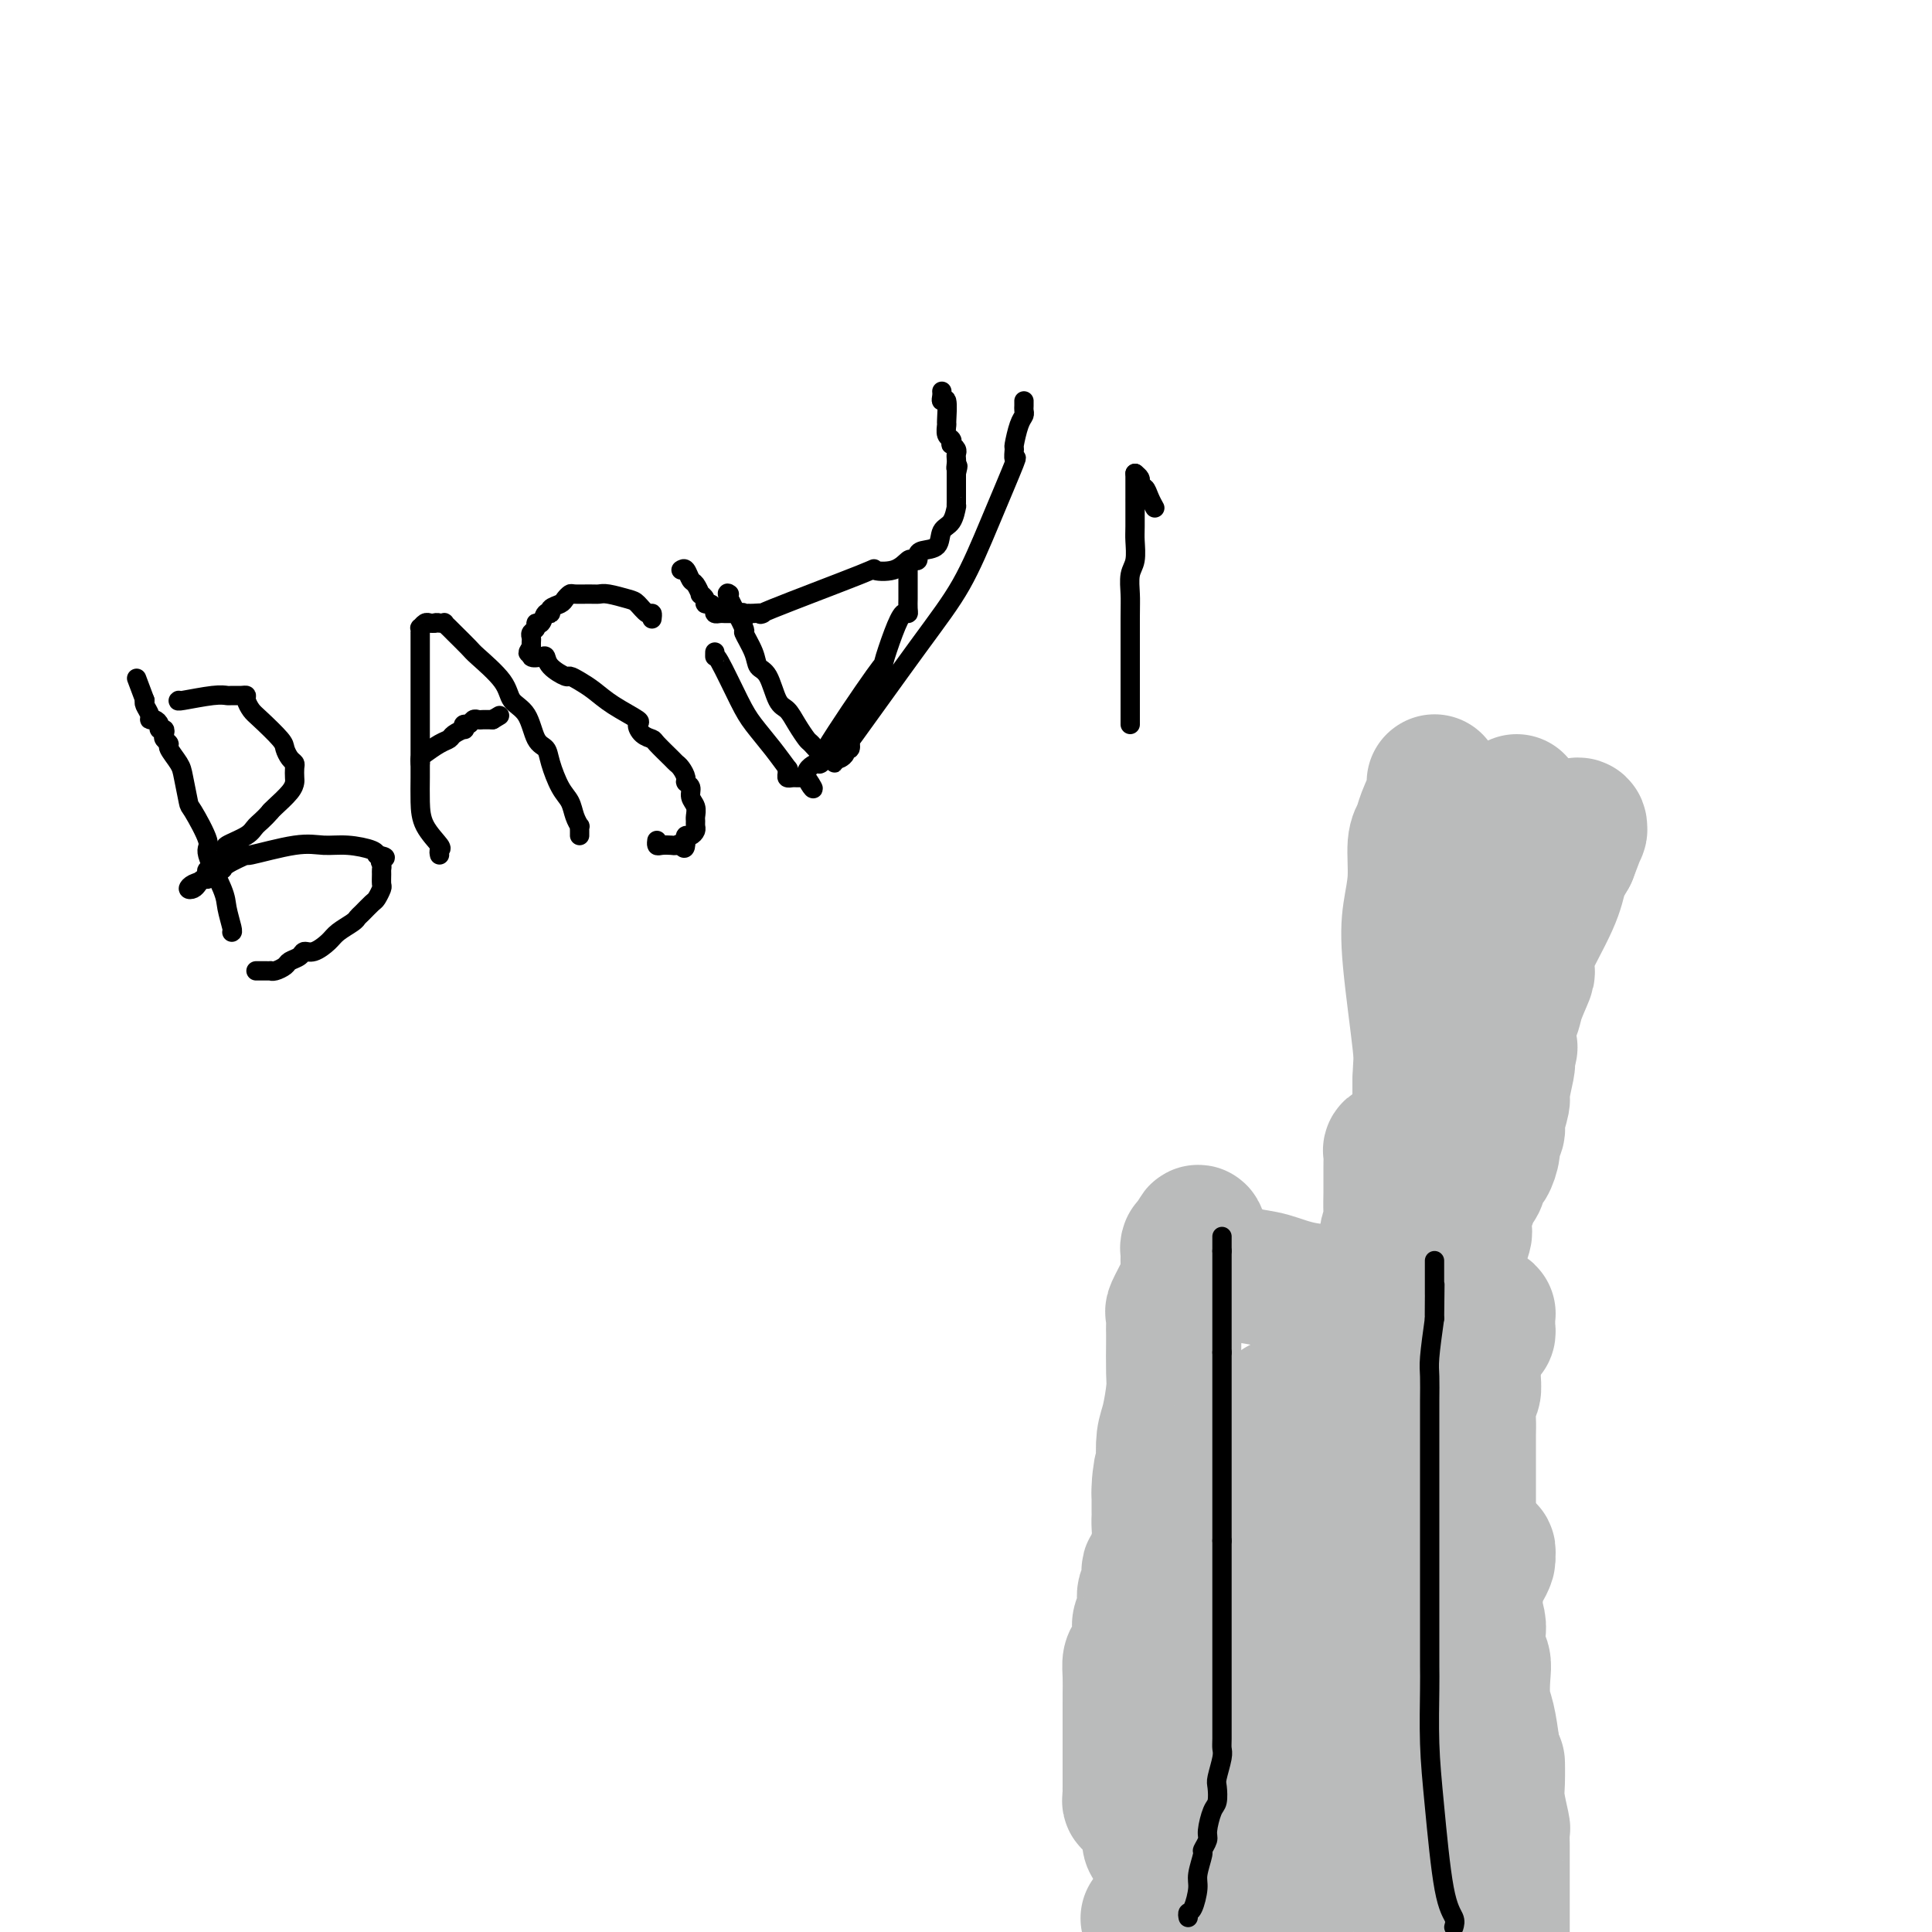 <svg viewBox='0 0 400 400' version='1.1' xmlns='http://www.w3.org/2000/svg' xmlns:xlink='http://www.w3.org/1999/xlink'><g fill='none' stroke='#BABBBB' stroke-width='28' stroke-linecap='round' stroke-linejoin='round'><path d='M241,382c-0.726,0.047 -1.453,0.094 -2,0c-0.547,-0.094 -0.916,-0.331 -1,-1c-0.084,-0.669 0.117,-1.772 0,-3c-0.117,-1.228 -0.552,-2.582 -1,-3c-0.448,-0.418 -0.908,0.099 -1,0c-0.092,-0.099 0.186,-0.814 0,-1c-0.186,-0.186 -0.834,0.157 -1,0c-0.166,-0.157 0.152,-0.816 0,-1c-0.152,-0.184 -0.773,0.105 -1,0c-0.227,-0.105 -0.061,-0.606 0,-1c0.061,-0.394 0.016,-0.683 0,-1c-0.016,-0.317 -0.004,-0.662 0,-1c0.004,-0.338 0.001,-0.667 0,-1c-0.001,-0.333 -0.000,-0.668 0,-1c0.000,-0.332 0.000,-0.662 0,-1c-0.000,-0.338 -0.000,-0.686 0,-1c0.000,-0.314 0.000,-0.595 0,-1c-0.000,-0.405 -0.000,-0.935 0,-1c0.000,-0.065 0.000,0.333 0,0c-0.000,-0.333 -0.000,-1.397 0,-2c0.000,-0.603 0.000,-0.744 0,-1c-0.000,-0.256 -0.000,-0.628 0,-1'/><path d='M234,360c0.000,-1.499 0.000,-0.247 0,0c-0.000,0.247 -0.000,-0.511 0,-1c0.000,-0.489 0.000,-0.708 0,-1c-0.000,-0.292 -0.000,-0.655 0,-1c0.000,-0.345 0.000,-0.670 0,-1c-0.000,-0.330 -0.000,-0.663 0,-1c0.000,-0.337 0.000,-0.677 0,-1c-0.000,-0.323 -0.001,-0.629 0,-1c0.001,-0.371 0.003,-0.807 0,-1c-0.003,-0.193 -0.011,-0.142 0,-1c0.011,-0.858 0.040,-2.624 0,-4c-0.040,-1.376 -0.150,-2.363 0,-3c0.150,-0.637 0.561,-0.923 1,-2c0.439,-1.077 0.906,-2.943 1,-4c0.094,-1.057 -0.185,-1.305 0,-2c0.185,-0.695 0.835,-1.839 1,-3c0.165,-1.161 -0.153,-2.340 0,-3c0.153,-0.660 0.777,-0.802 1,-1c0.223,-0.198 0.045,-0.451 0,-1c-0.045,-0.549 0.044,-1.395 0,-2c-0.044,-0.605 -0.222,-0.970 0,-1c0.222,-0.030 0.844,0.276 1,0c0.156,-0.276 -0.154,-1.134 0,-2c0.154,-0.866 0.773,-1.738 1,-3c0.227,-1.262 0.061,-2.912 0,-4c-0.061,-1.088 -0.016,-1.614 0,-2c0.016,-0.386 0.004,-0.631 0,-1c-0.004,-0.369 -0.001,-0.862 0,-1c0.001,-0.138 0.000,0.078 0,0c-0.000,-0.078 -0.000,-0.451 0,-1c0.000,-0.549 0.000,-1.275 0,-2'/><path d='M240,309c0.868,-8.102 0.039,-2.856 0,-1c-0.039,1.856 0.711,0.323 1,-1c0.289,-1.323 0.116,-2.437 0,-4c-0.116,-1.563 -0.175,-3.574 0,-5c0.175,-1.426 0.583,-2.265 1,-4c0.417,-1.735 0.844,-4.365 1,-6c0.156,-1.635 0.042,-2.274 0,-4c-0.042,-1.726 -0.013,-4.540 0,-6c0.013,-1.460 0.010,-1.567 0,-2c-0.010,-0.433 -0.027,-1.194 0,-2c0.027,-0.806 0.098,-1.658 0,-2c-0.098,-0.342 -0.366,-0.175 0,-1c0.366,-0.825 1.366,-2.642 2,-4c0.634,-1.358 0.902,-2.258 1,-3c0.098,-0.742 0.027,-1.328 0,-2c-0.027,-0.672 -0.008,-1.430 0,-2c0.008,-0.570 0.006,-0.951 0,-1c-0.006,-0.049 -0.015,0.236 0,0c0.015,-0.236 0.056,-0.991 0,-1c-0.056,-0.009 -0.207,0.728 0,1c0.207,0.272 0.774,0.078 1,0c0.226,-0.078 0.113,-0.039 0,0'/><path d='M247,259c1.394,-7.694 1.379,-1.930 2,1c0.621,2.930 1.879,3.026 3,3c1.121,-0.026 2.105,-0.176 3,0c0.895,0.176 1.701,0.676 3,1c1.299,0.324 3.089,0.472 5,1c1.911,0.528 3.941,1.438 7,2c3.059,0.562 7.146,0.778 10,1c2.854,0.222 4.474,0.452 7,1c2.526,0.548 5.957,1.415 8,2c2.043,0.585 2.699,0.889 3,1c0.301,0.111 0.248,0.030 1,0c0.752,-0.030 2.310,-0.008 3,0c0.690,0.008 0.513,0.002 1,0c0.487,-0.002 1.637,-0.000 2,0c0.363,0.000 -0.060,-0.001 0,0c0.060,0.001 0.605,0.003 1,0c0.395,-0.003 0.642,-0.012 1,0c0.358,0.012 0.828,0.044 1,0c0.172,-0.044 0.047,-0.166 0,0c-0.047,0.166 -0.015,0.619 0,1c0.015,0.381 0.014,0.690 0,1c-0.014,0.310 -0.042,0.622 0,1c0.042,0.378 0.155,0.822 0,1c-0.155,0.178 -0.577,0.089 -1,0'/><path d='M307,276c-0.090,0.791 0.186,0.769 0,1c-0.186,0.231 -0.835,0.715 -1,1c-0.165,0.285 0.153,0.370 0,1c-0.153,0.630 -0.777,1.805 -1,2c-0.223,0.195 -0.046,-0.590 0,0c0.046,0.590 -0.040,2.555 0,4c0.040,1.445 0.207,2.372 0,3c-0.207,0.628 -0.788,0.959 -1,2c-0.212,1.041 -0.057,2.792 0,4c0.057,1.208 0.015,1.873 0,3c-0.015,1.127 -0.004,2.715 0,4c0.004,1.285 0.001,2.266 0,3c-0.001,0.734 -0.000,1.222 0,2c0.000,0.778 0.000,1.845 0,3c-0.000,1.155 -0.001,2.398 0,3c0.001,0.602 0.004,0.561 0,1c-0.004,0.439 -0.015,1.356 0,2c0.015,0.644 0.056,1.014 0,2c-0.056,0.986 -0.207,2.589 0,4c0.207,1.411 0.773,2.629 1,4c0.227,1.371 0.114,2.895 0,4c-0.114,1.105 -0.228,1.791 0,3c0.228,1.209 0.797,2.943 1,4c0.203,1.057 0.041,1.439 0,2c-0.041,0.561 0.041,1.301 0,2c-0.041,0.699 -0.204,1.357 0,2c0.204,0.643 0.776,1.272 1,2c0.224,0.728 0.101,1.556 0,3c-0.101,1.444 -0.181,3.504 0,5c0.181,1.496 0.623,2.427 1,4c0.377,1.573 0.688,3.786 1,6'/><path d='M309,362c0.996,6.823 0.985,3.381 1,3c0.015,-0.381 0.057,2.299 0,4c-0.057,1.701 -0.211,2.424 0,4c0.211,1.576 0.789,4.003 1,5c0.211,0.997 0.057,0.562 0,1c-0.057,0.438 -0.015,1.750 0,3c0.015,1.250 0.004,2.438 0,4c-0.004,1.562 -0.001,3.497 0,5c0.001,1.503 0.000,2.572 0,4c-0.000,1.428 -0.000,3.214 0,5'/><path d='M301,399c-0.095,0.046 -0.189,0.092 0,0c0.189,-0.092 0.663,-0.322 0,-1c-0.663,-0.678 -2.462,-1.806 -4,-3c-1.538,-1.194 -2.814,-2.456 -5,-4c-2.186,-1.544 -5.281,-3.369 -7,-5c-1.719,-1.631 -2.062,-3.067 -3,-4c-0.938,-0.933 -2.471,-1.364 -4,-2c-1.529,-0.636 -3.054,-1.477 -4,-2c-0.946,-0.523 -1.314,-0.729 -2,-1c-0.686,-0.271 -1.689,-0.608 -2,-1c-0.311,-0.392 0.070,-0.838 0,-1c-0.070,-0.162 -0.592,-0.039 -1,0c-0.408,0.039 -0.701,-0.004 -1,0c-0.299,0.004 -0.602,0.056 -1,0c-0.398,-0.056 -0.890,-0.222 -1,0c-0.110,0.222 0.164,0.830 0,1c-0.164,0.170 -0.765,-0.100 -1,0c-0.235,0.100 -0.103,0.568 0,1c0.103,0.432 0.179,0.827 0,1c-0.179,0.173 -0.612,0.123 -1,0c-0.388,-0.123 -0.730,-0.320 -1,0c-0.270,0.320 -0.468,1.158 -1,2c-0.532,0.842 -1.399,1.690 -2,2c-0.601,0.310 -0.935,0.083 -1,0c-0.065,-0.083 0.140,-0.022 0,0c-0.140,0.022 -0.625,0.006 -1,0c-0.375,-0.006 -0.639,-0.002 -1,0c-0.361,0.002 -0.817,0.000 -1,0c-0.183,-0.000 -0.091,-0.000 0,0'/><path d='M256,382c-2.344,0.916 -1.206,0.207 -2,0c-0.794,-0.207 -3.522,0.088 -5,0c-1.478,-0.088 -1.706,-0.561 -2,-1c-0.294,-0.439 -0.653,-0.846 -1,-1c-0.347,-0.154 -0.681,-0.055 -1,0c-0.319,0.055 -0.624,0.065 -1,0c-0.376,-0.065 -0.822,-0.205 -1,0c-0.178,0.205 -0.088,0.757 0,1c0.088,0.243 0.174,0.179 1,0c0.826,-0.179 2.393,-0.472 3,-1c0.607,-0.528 0.254,-1.292 1,-2c0.746,-0.708 2.589,-1.360 4,-3c1.411,-1.640 2.388,-4.266 3,-6c0.612,-1.734 0.857,-2.574 1,-4c0.143,-1.426 0.183,-3.437 0,-5c-0.183,-1.563 -0.589,-2.678 0,-7c0.589,-4.322 2.172,-11.852 3,-17c0.828,-5.148 0.901,-7.913 1,-10c0.099,-2.087 0.223,-3.494 1,-6c0.777,-2.506 2.208,-6.110 3,-8c0.792,-1.890 0.944,-2.064 1,-3c0.056,-0.936 0.015,-2.632 0,-4c-0.015,-1.368 -0.004,-2.408 0,-3c0.004,-0.592 0.001,-0.736 0,-1c-0.001,-0.264 -0.000,-0.647 0,-1c0.000,-0.353 0.000,-0.677 0,-1'/><path d='M265,299c1.547,-11.113 0.415,-3.894 0,-1c-0.415,2.894 -0.111,1.464 0,0c0.111,-1.464 0.030,-2.964 0,-4c-0.030,-1.036 -0.008,-1.610 0,-2c0.008,-0.390 0.002,-0.596 0,-1c-0.002,-0.404 -0.001,-1.006 0,-1c0.001,0.006 -0.000,0.621 0,1c0.000,0.379 0.001,0.522 0,1c-0.001,0.478 -0.003,1.292 0,2c0.003,0.708 0.012,1.311 0,2c-0.012,0.689 -0.043,1.465 1,5c1.043,3.535 3.162,9.830 4,15c0.838,5.170 0.396,9.213 1,13c0.604,3.787 2.253,7.316 3,14c0.747,6.684 0.593,16.523 1,22c0.407,5.477 1.375,6.590 2,8c0.625,1.410 0.907,3.115 1,4c0.093,0.885 -0.002,0.950 0,1c0.002,0.050 0.103,0.085 0,0c-0.103,-0.085 -0.409,-0.291 0,-2c0.409,-1.709 1.533,-4.922 2,-9c0.467,-4.078 0.276,-9.022 1,-20c0.724,-10.978 2.362,-27.989 4,-45'/><path d='M285,302c1.988,-19.991 3.457,-32.467 4,-41c0.543,-8.533 0.160,-13.122 0,-16c-0.160,-2.878 -0.095,-4.046 0,-5c0.095,-0.954 0.222,-1.694 0,-2c-0.222,-0.306 -0.791,-0.177 -1,0c-0.209,0.177 -0.056,0.402 0,1c0.056,0.598 0.015,1.570 0,2c-0.015,0.430 -0.003,0.319 0,1c0.003,0.681 -0.003,2.156 0,3c0.003,0.844 0.015,1.059 0,2c-0.015,0.941 -0.057,2.607 0,4c0.057,1.393 0.211,2.512 0,3c-0.211,0.488 -0.789,0.346 -1,3c-0.211,2.654 -0.057,8.104 0,11c0.057,2.896 0.016,3.238 0,6c-0.016,2.762 -0.008,7.945 0,11c0.008,3.055 0.016,3.984 0,5c-0.016,1.016 -0.057,2.119 0,3c0.057,0.881 0.213,1.539 0,2c-0.213,0.461 -0.793,0.724 -1,1c-0.207,0.276 -0.040,0.567 0,1c0.040,0.433 -0.045,1.010 0,1c0.045,-0.010 0.222,-0.608 0,0c-0.222,0.608 -0.843,2.421 -1,4c-0.157,1.579 0.150,2.925 0,4c-0.150,1.075 -0.757,1.879 -1,3c-0.243,1.121 -0.121,2.561 0,4'/><path d='M284,313c-0.790,11.776 -0.264,4.715 0,3c0.264,-1.715 0.267,1.915 0,4c-0.267,2.085 -0.804,2.624 -1,5c-0.196,2.376 -0.053,6.590 0,9c0.053,2.410 0.014,3.016 0,4c-0.014,0.984 -0.005,2.347 0,4c0.005,1.653 0.005,3.598 0,5c-0.005,1.402 -0.015,2.263 0,3c0.015,0.737 0.056,1.352 0,3c-0.056,1.648 -0.211,4.329 0,6c0.211,1.671 0.786,2.331 1,4c0.214,1.669 0.068,4.346 0,6c-0.068,1.654 -0.058,2.286 0,3c0.058,0.714 0.162,1.509 0,3c-0.162,1.491 -0.592,3.677 -1,5c-0.408,1.323 -0.796,1.784 -1,2c-0.204,0.216 -0.226,0.188 -1,1c-0.774,0.812 -2.300,2.464 -3,3c-0.700,0.536 -0.574,-0.045 -1,0c-0.426,0.045 -1.403,0.716 -2,1c-0.597,0.284 -0.815,0.183 -1,0c-0.185,-0.183 -0.338,-0.446 -1,0c-0.662,0.446 -1.835,1.600 -2,2c-0.165,0.400 0.677,0.045 -1,1c-1.677,0.955 -5.875,3.219 -8,5c-2.125,1.781 -2.179,3.080 -3,4c-0.821,0.920 -2.411,1.460 -4,2'/><path d='M239,396c-1.117,1.004 -2.234,2.008 0,0c2.234,-2.008 7.818,-7.027 11,-10c3.182,-2.973 3.962,-3.898 6,-6c2.038,-2.102 5.335,-5.381 8,-8c2.665,-2.619 4.697,-4.579 6,-6c1.303,-1.421 1.877,-2.305 5,-5c3.123,-2.695 8.795,-7.203 12,-10c3.205,-2.797 3.944,-3.884 6,-6c2.056,-2.116 5.429,-5.263 7,-7c1.571,-1.737 1.339,-2.066 2,-3c0.661,-0.934 2.215,-2.474 3,-4c0.785,-1.526 0.800,-3.040 1,-4c0.200,-0.960 0.586,-1.366 1,-2c0.414,-0.634 0.857,-1.494 1,-2c0.143,-0.506 -0.013,-0.656 0,-1c0.013,-0.344 0.197,-0.881 0,-1c-0.197,-0.119 -0.774,0.179 -1,0c-0.226,-0.179 -0.099,-0.836 0,-1c0.099,-0.164 0.171,0.163 0,0c-0.171,-0.163 -0.586,-0.818 -1,-1c-0.414,-0.182 -0.828,0.107 -1,0c-0.172,-0.107 -0.102,-0.610 0,-1c0.102,-0.390 0.237,-0.666 0,-1c-0.237,-0.334 -0.847,-0.727 -1,-1c-0.153,-0.273 0.151,-0.428 0,-1c-0.151,-0.572 -0.757,-1.563 -1,-4c-0.243,-2.437 -0.121,-6.322 0,-9c0.121,-2.678 0.242,-4.148 0,-6c-0.242,-1.852 -0.848,-4.084 -1,-6c-0.152,-1.916 0.152,-3.516 0,-5c-0.152,-1.484 -0.758,-2.853 -1,-4c-0.242,-1.147 -0.121,-2.074 0,-3'/><path d='M301,278c-0.307,-5.382 -0.075,-2.335 0,-2c0.075,0.335 -0.008,-2.040 0,-4c0.008,-1.960 0.107,-3.505 0,-5c-0.107,-1.495 -0.421,-2.939 0,-5c0.421,-2.061 1.577,-4.737 2,-6c0.423,-1.263 0.113,-1.112 0,-1c-0.113,0.112 -0.030,0.185 0,0c0.030,-0.185 0.007,-0.627 0,-1c-0.007,-0.373 0.001,-0.675 0,-1c-0.001,-0.325 -0.011,-0.673 0,-1c0.011,-0.327 0.044,-0.635 0,-1c-0.044,-0.365 -0.167,-0.788 0,-1c0.167,-0.212 0.622,-0.212 1,-1c0.378,-0.788 0.680,-2.365 1,-3c0.320,-0.635 0.659,-0.330 1,-1c0.341,-0.670 0.684,-2.316 1,-3c0.316,-0.684 0.605,-0.408 1,-1c0.395,-0.592 0.894,-2.054 1,-3c0.106,-0.946 -0.183,-1.377 0,-2c0.183,-0.623 0.837,-1.439 1,-2c0.163,-0.561 -0.167,-0.868 0,-2c0.167,-1.132 0.829,-3.091 1,-4c0.171,-0.909 -0.150,-0.769 0,-2c0.150,-1.231 0.771,-3.831 1,-5c0.229,-1.169 0.065,-0.905 0,-1c-0.065,-0.095 -0.033,-0.547 0,-1'/><path d='M312,219c1.360,-4.748 0.259,-1.119 0,0c-0.259,1.119 0.323,-0.274 0,-1c-0.323,-0.726 -1.551,-0.786 -2,-1c-0.449,-0.214 -0.120,-0.581 0,-1c0.120,-0.419 0.032,-0.891 0,-1c-0.032,-0.109 -0.009,0.145 0,0c0.009,-0.145 0.002,-0.691 0,-1c-0.002,-0.309 -0.001,-0.383 0,-1c0.001,-0.617 0.000,-1.776 0,-2c-0.000,-0.224 0.000,0.487 0,0c-0.000,-0.487 -0.000,-2.172 0,-3c0.000,-0.828 0.001,-0.800 0,-1c-0.001,-0.200 -0.004,-0.627 0,-1c0.004,-0.373 0.016,-0.692 0,-1c-0.016,-0.308 -0.060,-0.605 0,-1c0.060,-0.395 0.222,-0.890 0,-1c-0.222,-0.110 -0.830,0.163 -1,0c-0.170,-0.163 0.096,-0.761 0,-1c-0.096,-0.239 -0.554,-0.117 -1,0c-0.446,0.117 -0.879,0.229 -1,0c-0.121,-0.229 0.070,-0.799 0,-1c-0.070,-0.201 -0.400,-0.033 -1,0c-0.600,0.033 -1.469,-0.068 -2,0c-0.531,0.068 -0.723,0.305 -1,1c-0.277,0.695 -0.638,1.847 -1,3'/><path d='M302,205c-1.083,1.054 -0.290,2.188 0,3c0.290,0.812 0.078,1.303 0,2c-0.078,0.697 -0.021,1.601 0,2c0.021,0.399 0.006,0.292 0,1c-0.006,0.708 -0.001,2.231 0,3c0.001,0.769 0.000,0.783 0,1c-0.000,0.217 -0.000,0.636 0,1c0.000,0.364 0.000,0.675 0,1c-0.000,0.325 -0.000,0.666 0,1c0.000,0.334 0.000,0.662 0,1c-0.000,0.338 -0.000,0.686 0,1c0.000,0.314 0.000,0.595 0,1c-0.000,0.405 -0.000,0.934 0,1c0.000,0.066 0.000,-0.331 0,0c-0.000,0.331 -0.000,1.389 0,2c0.000,0.611 0.000,0.776 0,1c-0.000,0.224 -0.000,0.507 0,1c0.000,0.493 0.000,1.194 0,2c-0.000,0.806 -0.000,1.715 0,3c0.000,1.285 0.000,2.946 0,4c-0.000,1.054 -0.000,1.502 0,2c0.000,0.498 0.000,1.047 0,2c-0.000,0.953 -0.000,2.311 0,3c0.000,0.689 0.001,0.710 0,1c-0.001,0.290 -0.004,0.849 0,1c0.004,0.151 0.015,-0.106 0,0c-0.015,0.106 -0.056,0.575 0,1c0.056,0.425 0.207,0.807 0,1c-0.207,0.193 -0.774,0.198 -1,0c-0.226,-0.198 -0.113,-0.599 0,-1'/><path d='M301,247c-0.154,6.204 -0.041,0.715 0,-1c0.041,-1.715 0.008,0.344 0,-1c-0.008,-1.344 0.008,-6.089 0,-9c-0.008,-2.911 -0.041,-3.986 0,-5c0.041,-1.014 0.154,-1.968 0,-3c-0.154,-1.032 -0.577,-2.144 -1,-4c-0.423,-1.856 -0.845,-4.458 -1,-7c-0.155,-2.542 -0.041,-5.024 0,-7c0.041,-1.976 0.011,-3.446 0,-5c-0.011,-1.554 -0.003,-3.191 0,-4c0.003,-0.809 0.002,-0.791 0,-1c-0.002,-0.209 -0.003,-0.644 0,-1c0.003,-0.356 0.012,-0.631 0,-1c-0.012,-0.369 -0.046,-0.830 0,-1c0.046,-0.170 0.170,-0.047 0,0c-0.170,0.047 -0.634,0.019 -1,0c-0.366,-0.019 -0.634,-0.028 -1,0c-0.366,0.028 -0.830,0.093 -1,0c-0.170,-0.093 -0.046,-0.345 0,0c0.046,0.345 0.012,1.285 0,2c-0.012,0.715 -0.004,1.204 0,2c0.004,0.796 0.002,1.898 0,3'/><path d='M296,204c0.000,1.439 0.000,1.535 0,2c-0.000,0.465 -0.000,1.298 0,2c0.000,0.702 0.000,1.272 0,2c-0.000,0.728 -0.001,1.613 0,2c0.001,0.387 0.003,0.277 0,1c-0.003,0.723 -0.011,2.278 0,3c0.011,0.722 0.041,0.609 0,2c-0.041,1.391 -0.155,4.285 0,6c0.155,1.715 0.577,2.250 1,3c0.423,0.750 0.845,1.713 1,3c0.155,1.287 0.041,2.897 0,4c-0.041,1.103 -0.011,1.700 0,3c0.011,1.300 0.003,3.304 0,4c-0.003,0.696 -0.001,0.085 0,0c0.001,-0.085 0.000,0.355 0,1c-0.000,0.645 -0.000,1.496 0,2c0.000,0.504 0.001,0.661 0,1c-0.001,0.339 -0.004,0.861 0,1c0.004,0.139 0.015,-0.103 0,0c-0.015,0.103 -0.055,0.553 0,1c0.055,0.447 0.207,0.890 0,1c-0.207,0.110 -0.773,-0.115 -1,0c-0.227,0.115 -0.116,0.569 0,1c0.116,0.431 0.238,0.837 0,1c-0.238,0.163 -0.834,0.083 -1,0c-0.166,-0.083 0.099,-0.167 0,0c-0.099,0.167 -0.562,0.586 -1,0c-0.438,-0.586 -0.849,-2.178 -1,-4c-0.151,-1.822 -0.041,-3.875 0,-6c0.041,-2.125 0.012,-4.321 0,-7c-0.012,-2.679 -0.006,-5.839 0,-9'/><path d='M294,224c0.117,-4.323 0.409,-4.131 0,-8c-0.409,-3.869 -1.518,-11.799 -2,-17c-0.482,-5.201 -0.338,-7.674 0,-10c0.338,-2.326 0.869,-4.507 1,-7c0.131,-2.493 -0.137,-5.299 0,-7c0.137,-1.701 0.678,-2.298 1,-3c0.322,-0.702 0.426,-1.510 1,-3c0.574,-1.490 1.618,-3.662 2,-5c0.382,-1.338 0.102,-1.841 0,-2c-0.102,-0.159 -0.026,0.025 0,0c0.026,-0.025 0.003,-0.261 0,0c-0.003,0.261 0.013,1.019 0,2c-0.013,0.981 -0.056,2.185 0,3c0.056,0.815 0.211,1.241 0,2c-0.211,0.759 -0.789,1.853 -1,3c-0.211,1.147 -0.057,2.349 0,3c0.057,0.651 0.015,0.752 0,2c-0.015,1.248 -0.004,3.644 0,5c0.004,1.356 0.001,1.673 0,3c-0.001,1.327 -0.000,3.665 0,5c0.000,1.335 0.000,1.668 0,2'/><path d='M296,192c-0.224,4.901 -0.285,3.154 0,3c0.285,-0.154 0.917,1.286 1,2c0.083,0.714 -0.384,0.701 0,2c0.384,1.299 1.618,3.909 2,5c0.382,1.091 -0.090,0.662 0,1c0.090,0.338 0.741,1.441 1,2c0.259,0.559 0.125,0.573 0,1c-0.125,0.427 -0.240,1.266 0,2c0.240,0.734 0.835,1.362 1,2c0.165,0.638 -0.100,1.285 0,2c0.100,0.715 0.565,1.498 1,2c0.435,0.502 0.839,0.721 1,1c0.161,0.279 0.080,0.617 0,1c-0.080,0.383 -0.158,0.812 0,1c0.158,0.188 0.552,0.135 1,0c0.448,-0.135 0.951,-0.352 1,0c0.049,0.352 -0.355,1.272 1,0c1.355,-1.272 4.468,-4.736 6,-7c1.532,-2.264 1.484,-3.329 2,-5c0.516,-1.671 1.598,-3.949 2,-5c0.402,-1.051 0.125,-0.874 0,-1c-0.125,-0.126 -0.098,-0.553 0,-1c0.098,-0.447 0.267,-0.913 0,-1c-0.267,-0.087 -0.968,0.203 0,-2c0.968,-2.203 3.607,-6.901 5,-10c1.393,-3.099 1.541,-4.600 2,-6c0.459,-1.400 1.230,-2.700 2,-4'/><path d='M325,177c2.451,-6.486 2.080,-5.202 2,-5c-0.080,0.202 0.132,-0.678 0,-1c-0.132,-0.322 -0.609,-0.086 -1,0c-0.391,0.086 -0.695,0.023 -1,0c-0.305,-0.023 -0.610,-0.006 -1,0c-0.390,0.006 -0.864,0.002 -1,0c-0.136,-0.002 0.065,-0.000 0,0c-0.065,0.000 -0.395,0.000 -1,0c-0.605,-0.000 -1.485,-0.000 -2,0c-0.515,0.000 -0.664,0.000 -1,0c-0.336,-0.000 -0.860,-0.000 -1,0c-0.140,0.000 0.102,0.001 0,0c-0.102,-0.001 -0.548,-0.004 -1,0c-0.452,0.004 -0.909,0.016 -1,0c-0.091,-0.016 0.186,-0.061 0,0c-0.186,0.061 -0.834,0.227 -1,0c-0.166,-0.227 0.152,-0.848 0,-1c-0.152,-0.152 -0.773,0.166 -1,0c-0.227,-0.166 -0.061,-0.815 0,-1c0.061,-0.185 0.016,0.095 0,0c-0.016,-0.095 -0.004,-0.564 0,-1c0.004,-0.436 0.001,-0.839 0,-1c-0.001,-0.161 -0.001,-0.081 0,0'/><path d='M314,167c0.000,-0.689 0.000,-0.911 0,-1c0.000,-0.089 0.000,-0.044 0,0'/></g>
<g fill='none' stroke='#000000' stroke-width='4' stroke-linecap='round' stroke-linejoin='round'><path d='M246,397c-0.081,-0.415 -0.161,-0.830 0,-1c0.161,-0.170 0.564,-0.096 1,-1c0.436,-0.904 0.905,-2.785 1,-4c0.095,-1.215 -0.186,-1.765 0,-3c0.186,-1.235 0.837,-3.154 1,-4c0.163,-0.846 -0.163,-0.620 0,-1c0.163,-0.380 0.814,-1.366 1,-2c0.186,-0.634 -0.095,-0.916 0,-2c0.095,-1.084 0.565,-2.969 1,-4c0.435,-1.031 0.834,-1.207 1,-2c0.166,-0.793 0.097,-2.203 0,-3c-0.097,-0.797 -0.222,-0.981 0,-2c0.222,-1.019 0.792,-2.871 1,-4c0.208,-1.129 0.056,-1.533 0,-2c-0.056,-0.467 -0.015,-0.997 0,-2c0.015,-1.003 0.004,-2.478 0,-3c-0.004,-0.522 -0.001,-0.092 0,-1c0.001,-0.908 0.000,-3.153 0,-4c-0.000,-0.847 -0.000,-0.296 0,-2c0.000,-1.704 0.000,-5.664 0,-8c-0.000,-2.336 -0.000,-3.047 0,-4c0.000,-0.953 0.000,-2.147 0,-3c-0.000,-0.853 -0.000,-1.367 0,-2c0.000,-0.633 0.000,-1.387 0,-2c-0.000,-0.613 -0.000,-1.084 0,-2c0.000,-0.916 0.000,-2.277 0,-3c-0.000,-0.723 -0.000,-0.810 0,-1c0.000,-0.190 0.000,-0.484 0,-1c-0.000,-0.516 -0.000,-1.254 0,-2c0.000,-0.746 0.000,-1.499 0,-2c-0.000,-0.501 -0.000,-0.751 0,-1'/><path d='M253,319c0.000,-7.140 0.000,-2.491 0,-1c0.000,1.491 0.000,-0.178 0,-1c-0.000,-0.822 0.000,-0.799 0,-1c0.000,-0.201 0.000,-0.627 0,-1c-0.000,-0.373 -0.000,-0.692 0,-1c0.000,-0.308 0.000,-0.607 0,-1c0.000,-0.393 -0.000,-0.882 0,-1c0.000,-0.118 0.000,0.136 0,0c-0.000,-0.136 0.000,-0.663 0,-1c-0.000,-0.337 0.000,-0.485 0,-1c0.000,-0.515 0.000,-1.396 0,-2c0.000,-0.604 0.000,-0.932 0,-1c0.000,-0.068 -0.000,0.123 0,0c0.000,-0.123 0.000,-0.560 0,-1c0.000,-0.440 0.000,-0.883 0,-2c0.000,-1.117 0.000,-2.909 0,-4c0.000,-1.091 0.000,-1.482 0,-2c0.000,-0.518 0.000,-1.165 0,-2c0.000,-0.835 0.000,-1.859 0,-3c0.000,-1.141 0.000,-2.401 0,-3c0.000,-0.599 0.000,-0.538 0,-1c0.000,-0.462 0.000,-1.447 0,-2c0.000,-0.553 0.000,-0.673 0,-1c0.000,-0.327 0.000,-0.861 0,-1c0.000,-0.139 0.000,0.117 0,0c0.000,-0.117 0.000,-0.609 0,-1c0.000,-0.391 0.000,-0.682 0,-1c0.000,-0.318 0.000,-0.662 0,-1c0.000,-0.338 0.000,-0.668 0,-1c0.000,-0.332 0.000,-0.666 0,-1'/><path d='M253,280c0.000,-6.210 0.000,-2.237 0,-1c0.000,1.237 0.000,-0.264 0,-1c-0.000,-0.736 0.000,-0.708 0,-1c0.000,-0.292 0.000,-0.905 0,-1c-0.000,-0.095 -0.000,0.329 0,0c0.000,-0.329 0.000,-1.412 0,-2c0.000,-0.588 -0.000,-0.683 0,-1c0.000,-0.317 0.000,-0.858 0,-1c-0.000,-0.142 0.000,0.116 0,0c-0.000,-0.116 0.000,-0.605 0,-1c0.000,-0.395 0.000,-0.697 0,-1c0.000,-0.303 0.000,-0.606 0,-1c0.000,-0.394 -0.000,-0.879 0,-1c0.000,-0.121 0.000,0.123 0,0c0.000,-0.123 0.000,-0.611 0,-1c0.000,-0.389 0.000,-0.678 0,-1c0.000,-0.322 0.000,-0.678 0,-1c0.000,-0.322 0.000,-0.611 0,-1c0.000,-0.389 0.000,-0.878 0,-1c0.000,-0.122 0.000,0.122 0,0c0.000,-0.122 0.000,-0.610 0,-1c0.000,-0.390 0.000,-0.682 0,-1c0.000,-0.318 0.000,-0.662 0,-1c0.000,-0.338 0.000,-0.669 0,-1'/><path d='M253,259c0.000,-3.200 0.000,-0.700 0,0c0.000,0.700 0.000,-0.400 0,-1c-0.000,-0.600 0.000,-0.700 0,-1c0.000,-0.300 0.000,-0.800 0,-1c-0.000,-0.200 0.000,-0.100 0,0'/><path d='M301,399c0.174,-0.598 0.348,-1.195 0,-2c-0.348,-0.805 -1.218,-1.816 -2,-6c-0.782,-4.184 -1.478,-11.540 -2,-17c-0.522,-5.460 -0.872,-9.026 -1,-13c-0.128,-3.974 -0.034,-8.358 0,-11c0.034,-2.642 0.009,-3.544 0,-5c-0.009,-1.456 -0.002,-3.468 0,-5c0.002,-1.532 0.001,-2.585 0,-4c-0.001,-1.415 -0.000,-3.192 0,-5c0.000,-1.808 0.000,-3.646 0,-5c-0.000,-1.354 -0.000,-2.225 0,-4c0.000,-1.775 0.000,-4.454 0,-6c-0.000,-1.546 -0.000,-1.958 0,-3c0.000,-1.042 0.000,-2.714 0,-4c-0.000,-1.286 -0.000,-2.187 0,-3c0.000,-0.813 0.000,-1.537 0,-3c-0.000,-1.463 -0.001,-3.665 0,-5c0.001,-1.335 0.003,-1.802 0,-3c-0.003,-1.198 -0.011,-3.125 0,-5c0.011,-1.875 0.041,-3.697 0,-5c-0.041,-1.303 -0.155,-2.087 0,-4c0.155,-1.913 0.577,-4.957 1,-8'/><path d='M297,273c0.155,-13.667 0.041,-3.833 0,-1c-0.041,2.833 -0.011,-1.335 0,-3c0.011,-1.665 0.003,-0.827 0,-1c-0.003,-0.173 -0.001,-1.355 0,-2c0.001,-0.645 0.000,-0.751 0,-1c-0.000,-0.249 -0.000,-0.641 0,-1c0.000,-0.359 0.000,-0.684 0,-1c-0.000,-0.316 -0.000,-0.624 0,-1c0.000,-0.376 0.000,-0.822 0,-1c-0.000,-0.178 -0.000,-0.089 0,0'/><path d='M48,193c0.109,-0.037 0.218,-0.075 0,-1c-0.218,-0.925 -0.762,-2.739 -1,-4c-0.238,-1.261 -0.168,-1.969 -1,-4c-0.832,-2.031 -2.566,-5.384 -3,-7c-0.434,-1.616 0.432,-1.495 0,-3c-0.432,-1.505 -2.162,-4.634 -3,-6c-0.838,-1.366 -0.784,-0.968 -1,-2c-0.216,-1.032 -0.703,-3.495 -1,-5c-0.297,-1.505 -0.406,-2.052 -1,-3c-0.594,-0.948 -1.675,-2.296 -2,-3c-0.325,-0.704 0.105,-0.762 0,-1c-0.105,-0.238 -0.745,-0.655 -1,-1c-0.255,-0.345 -0.123,-0.618 0,-1c0.123,-0.382 0.239,-0.872 0,-1c-0.239,-0.128 -0.834,0.107 -1,0c-0.166,-0.107 0.095,-0.557 0,-1c-0.095,-0.443 -0.548,-0.878 -1,-1c-0.452,-0.122 -0.905,0.070 -1,0c-0.095,-0.070 0.167,-0.404 0,-1c-0.167,-0.596 -0.762,-1.456 -1,-2c-0.238,-0.544 -0.119,-0.772 0,-1'/><path d='M30,145c-3.000,-8.000 -1.500,-4.000 0,0'/><path d='M37,145c-0.170,0.113 -0.340,0.227 1,0c1.340,-0.227 4.191,-0.793 6,-1c1.809,-0.207 2.575,-0.053 3,0c0.425,0.053 0.509,0.007 1,0c0.491,-0.007 1.389,0.027 2,0c0.611,-0.027 0.934,-0.113 1,0c0.066,0.113 -0.127,0.425 0,1c0.127,0.575 0.573,1.415 1,2c0.427,0.585 0.836,0.917 2,2c1.164,1.083 3.082,2.919 4,4c0.918,1.081 0.834,1.407 1,2c0.166,0.593 0.581,1.454 1,2c0.419,0.546 0.843,0.778 1,1c0.157,0.222 0.046,0.434 0,1c-0.046,0.566 -0.026,1.486 0,2c0.026,0.514 0.059,0.622 0,1c-0.059,0.378 -0.208,1.025 -1,2c-0.792,0.975 -2.226,2.279 -3,3c-0.774,0.721 -0.887,0.861 -1,1'/><path d='M56,168c-1.398,1.671 -2.392,2.349 -3,3c-0.608,0.651 -0.830,1.273 -2,2c-1.170,0.727 -3.288,1.557 -4,2c-0.712,0.443 -0.019,0.500 0,1c0.019,0.500 -0.635,1.444 -1,2c-0.365,0.556 -0.440,0.722 -1,1c-0.560,0.278 -1.603,0.666 -2,1c-0.397,0.334 -0.147,0.615 0,1c0.147,0.385 0.193,0.875 0,1c-0.193,0.125 -0.624,-0.113 -1,0c-0.376,0.113 -0.697,0.579 -1,1c-0.303,0.421 -0.587,0.799 -1,1c-0.413,0.201 -0.954,0.226 -1,0c-0.046,-0.226 0.404,-0.703 1,-1c0.596,-0.297 1.339,-0.413 2,-1c0.661,-0.587 1.241,-1.644 2,-2c0.759,-0.356 1.696,-0.012 2,0c0.304,0.012 -0.027,-0.308 1,-1c1.027,-0.692 3.410,-1.755 4,-2c0.590,-0.245 -0.612,0.330 1,0c1.612,-0.330 6.040,-1.563 9,-2c2.960,-0.437 4.453,-0.078 6,0c1.547,0.078 3.146,-0.123 5,0c1.854,0.123 3.961,0.572 5,1c1.039,0.428 1.011,0.837 1,1c-0.011,0.163 -0.006,0.082 0,0'/><path d='M78,177c2.856,0.489 1.497,0.713 1,1c-0.497,0.287 -0.132,0.639 0,1c0.132,0.361 0.032,0.731 0,1c-0.032,0.269 0.003,0.438 0,1c-0.003,0.562 -0.046,1.516 0,2c0.046,0.484 0.181,0.497 0,1c-0.181,0.503 -0.676,1.496 -1,2c-0.324,0.504 -0.475,0.519 -1,1c-0.525,0.481 -1.424,1.427 -2,2c-0.576,0.573 -0.829,0.774 -1,1c-0.171,0.226 -0.259,0.476 -1,1c-0.741,0.524 -2.134,1.320 -3,2c-0.866,0.680 -1.206,1.243 -2,2c-0.794,0.757 -2.043,1.708 -3,2c-0.957,0.292 -1.622,-0.076 -2,0c-0.378,0.076 -0.469,0.595 -1,1c-0.531,0.405 -1.500,0.697 -2,1c-0.500,0.303 -0.529,0.617 -1,1c-0.471,0.383 -1.383,0.835 -2,1c-0.617,0.165 -0.940,0.044 -1,0c-0.060,-0.044 0.141,-0.012 0,0c-0.141,0.012 -0.625,0.003 -1,0c-0.375,-0.003 -0.639,-0.001 -1,0c-0.361,0.001 -0.817,0.000 -1,0c-0.183,-0.000 -0.091,-0.000 0,0'/><path d='M91,177c-0.083,-0.399 -0.166,-0.799 0,-1c0.166,-0.201 0.580,-0.204 0,-1c-0.580,-0.796 -2.155,-2.385 -3,-4c-0.845,-1.615 -0.958,-3.255 -1,-5c-0.042,-1.745 -0.011,-3.596 0,-5c0.011,-1.404 0.003,-2.361 0,-3c-0.003,-0.639 -0.001,-0.961 0,-2c0.001,-1.039 0.000,-2.795 0,-4c-0.000,-1.205 -0.000,-1.861 0,-3c0.000,-1.139 0.000,-2.763 0,-4c-0.000,-1.237 -0.000,-2.088 0,-3c0.000,-0.912 0.000,-1.884 0,-3c-0.000,-1.116 -0.000,-2.375 0,-3c0.000,-0.625 0.000,-0.616 0,-1c-0.000,-0.384 -0.001,-1.159 0,-2c0.001,-0.841 0.003,-1.746 0,-2c-0.003,-0.254 -0.012,0.142 0,0c0.012,-0.142 0.045,-0.823 0,-1c-0.045,-0.177 -0.167,0.148 0,0c0.167,-0.148 0.622,-0.771 1,-1c0.378,-0.229 0.679,-0.066 1,0c0.321,0.066 0.660,0.033 1,0'/><path d='M90,129c0.626,-0.159 0.690,-0.056 1,0c0.310,0.056 0.864,0.064 1,0c0.136,-0.064 -0.147,-0.199 0,0c0.147,0.199 0.722,0.734 1,1c0.278,0.266 0.258,0.263 1,1c0.742,0.737 2.247,2.215 3,3c0.753,0.785 0.754,0.879 2,2c1.246,1.121 3.738,3.269 5,5c1.262,1.731 1.293,3.045 2,4c0.707,0.955 2.090,1.551 3,3c0.910,1.449 1.347,3.752 2,5c0.653,1.248 1.523,1.440 2,2c0.477,0.560 0.562,1.489 1,3c0.438,1.511 1.228,3.606 2,5c0.772,1.394 1.527,2.089 2,3c0.473,0.911 0.663,2.038 1,3c0.337,0.962 0.822,1.761 1,2c0.178,0.239 0.048,-0.080 0,0c-0.048,0.080 -0.013,0.560 0,1c0.013,0.440 0.004,0.840 0,1c-0.004,0.160 -0.002,0.080 0,0'/><path d='M87,158c-0.037,-0.364 -0.075,-0.727 0,-1c0.075,-0.273 0.262,-0.455 1,-1c0.738,-0.545 2.026,-1.451 3,-2c0.974,-0.549 1.633,-0.740 2,-1c0.367,-0.260 0.441,-0.591 1,-1c0.559,-0.409 1.603,-0.898 2,-1c0.397,-0.102 0.148,0.183 0,0c-0.148,-0.183 -0.195,-0.834 0,-1c0.195,-0.166 0.630,0.152 1,0c0.370,-0.152 0.673,-0.773 1,-1c0.327,-0.227 0.679,-0.061 1,0c0.321,0.061 0.612,0.016 1,0c0.388,-0.016 0.874,-0.004 1,0c0.126,0.004 -0.107,0.001 0,0c0.107,-0.001 0.553,-0.001 1,0'/><path d='M102,149c2.500,-1.500 1.250,-0.750 0,0'/><path d='M135,128c-0.016,0.128 -0.033,0.256 0,0c0.033,-0.256 0.115,-0.895 0,-1c-0.115,-0.105 -0.426,0.326 -1,0c-0.574,-0.326 -1.413,-1.408 -2,-2c-0.587,-0.592 -0.924,-0.694 -2,-1c-1.076,-0.306 -2.890,-0.815 -4,-1c-1.110,-0.185 -1.516,-0.047 -2,0c-0.484,0.047 -1.045,0.002 -2,0c-0.955,-0.002 -2.302,0.041 -3,0c-0.698,-0.041 -0.746,-0.164 -1,0c-0.254,0.164 -0.712,0.616 -1,1c-0.288,0.384 -0.406,0.699 -1,1c-0.594,0.301 -1.666,0.588 -2,1c-0.334,0.412 0.069,0.951 0,1c-0.069,0.049 -0.611,-0.390 -1,0c-0.389,0.390 -0.626,1.610 -1,2c-0.374,0.390 -0.885,-0.050 -1,0c-0.115,0.050 0.165,0.591 0,1c-0.165,0.409 -0.776,0.687 -1,1c-0.224,0.313 -0.060,0.661 0,1c0.060,0.339 0.017,0.668 0,1c-0.017,0.332 -0.009,0.666 0,1'/><path d='M110,134c-1.364,1.869 -0.273,1.042 0,1c0.273,-0.042 -0.270,0.700 0,1c0.270,0.300 1.353,0.157 2,0c0.647,-0.157 0.858,-0.327 1,0c0.142,0.327 0.215,1.151 1,2c0.785,0.849 2.283,1.725 3,2c0.717,0.275 0.652,-0.049 1,0c0.348,0.049 1.108,0.470 2,1c0.892,0.530 1.915,1.168 3,2c1.085,0.832 2.231,1.859 4,3c1.769,1.141 4.160,2.398 5,3c0.840,0.602 0.131,0.550 0,1c-0.131,0.450 0.318,1.402 1,2c0.682,0.598 1.597,0.842 2,1c0.403,0.158 0.294,0.231 1,1c0.706,0.769 2.227,2.234 3,3c0.773,0.766 0.800,0.834 1,1c0.200,0.166 0.574,0.429 1,1c0.426,0.571 0.902,1.451 1,2c0.098,0.549 -0.184,0.767 0,1c0.184,0.233 0.834,0.482 1,1c0.166,0.518 -0.152,1.305 0,2c0.152,0.695 0.773,1.299 1,2c0.227,0.701 0.058,1.498 0,2c-0.058,0.502 -0.005,0.708 0,1c0.005,0.292 -0.037,0.669 0,1c0.037,0.331 0.154,0.614 0,1c-0.154,0.386 -0.580,0.873 -1,1c-0.420,0.127 -0.834,-0.107 -1,0c-0.166,0.107 -0.083,0.553 0,1'/><path d='M142,174c-0.020,2.547 -0.569,1.416 -1,1c-0.431,-0.416 -0.742,-0.115 -1,0c-0.258,0.115 -0.461,0.045 -1,0c-0.539,-0.045 -1.412,-0.064 -2,0c-0.588,0.064 -0.889,0.209 -1,0c-0.111,-0.209 -0.032,-0.774 0,-1c0.032,-0.226 0.016,-0.113 0,0'/><path d='M148,135c-0.009,0.520 -0.019,1.040 0,1c0.019,-0.040 0.065,-0.640 1,1c0.935,1.640 2.758,5.521 4,8c1.242,2.479 1.902,3.557 3,5c1.098,1.443 2.633,3.252 4,5c1.367,1.748 2.565,3.435 3,4c0.435,0.565 0.105,0.008 0,0c-0.105,-0.008 0.013,0.534 0,1c-0.013,0.466 -0.158,0.857 0,1c0.158,0.143 0.620,0.038 1,0c0.380,-0.038 0.679,-0.010 1,0c0.321,0.010 0.663,0.003 1,0c0.337,-0.003 0.668,-0.001 1,0'/><path d='M167,161c2.841,4.200 0.444,1.701 0,0c-0.444,-1.701 1.067,-2.605 2,-3c0.933,-0.395 1.289,-0.282 1,0c-0.289,0.282 -1.223,0.733 1,-3c2.223,-3.733 7.605,-11.651 10,-15c2.395,-3.349 1.805,-2.129 2,-3c0.195,-0.871 1.177,-3.834 2,-6c0.823,-2.166 1.489,-3.536 2,-4c0.511,-0.464 0.869,-0.021 1,0c0.131,0.021 0.035,-0.379 0,-1c-0.035,-0.621 -0.009,-1.461 0,-2c0.009,-0.539 0.003,-0.775 0,-1c-0.003,-0.225 -0.001,-0.439 0,-1c0.001,-0.561 0.000,-1.470 0,-2c-0.000,-0.530 -0.000,-0.681 0,-1c0.000,-0.319 0.000,-0.805 0,-1c-0.000,-0.195 -0.000,-0.097 0,0'/><path d='M141,118c0.331,-0.213 0.662,-0.426 1,0c0.338,0.426 0.683,1.490 1,2c0.317,0.510 0.606,0.466 1,1c0.394,0.534 0.893,1.645 1,2c0.107,0.355 -0.178,-0.046 0,0c0.178,0.046 0.817,0.538 1,1c0.183,0.462 -0.092,0.894 0,1c0.092,0.106 0.549,-0.115 1,0c0.451,0.115 0.894,0.567 1,1c0.106,0.433 -0.126,0.848 0,1c0.126,0.152 0.611,0.041 1,0c0.389,-0.041 0.682,-0.011 1,0c0.318,0.011 0.663,0.003 1,0c0.337,-0.003 0.668,-0.001 1,0c0.332,0.001 0.666,0.000 1,0'/><path d='M153,127c2.098,1.392 1.343,0.372 1,0c-0.343,-0.372 -0.274,-0.097 0,0c0.274,0.097 0.752,0.015 1,0c0.248,-0.015 0.266,0.038 1,0c0.734,-0.038 2.185,-0.166 2,0c-0.185,0.166 -2.004,0.625 2,-1c4.004,-1.625 13.832,-5.336 18,-7c4.168,-1.664 2.676,-1.282 3,-1c0.324,0.282 2.465,0.465 4,0c1.535,-0.465 2.465,-1.578 3,-2c0.535,-0.422 0.676,-0.153 1,0c0.324,0.153 0.831,0.188 1,0c0.169,-0.188 -0.001,-0.601 0,-1c0.001,-0.399 0.172,-0.784 1,-1c0.828,-0.216 2.313,-0.264 3,-1c0.687,-0.736 0.576,-2.162 1,-3c0.424,-0.838 1.381,-1.089 2,-2c0.619,-0.911 0.898,-2.481 1,-3c0.102,-0.519 0.027,0.015 0,0c-0.027,-0.015 -0.007,-0.578 0,-1c0.007,-0.422 0.002,-0.705 0,-1c-0.002,-0.295 -0.001,-0.604 0,-1c0.001,-0.396 0.000,-0.880 0,-1c-0.000,-0.120 -0.000,0.122 0,0c0.000,-0.122 0.000,-0.610 0,-1c-0.000,-0.390 -0.000,-0.683 0,-1c0.000,-0.317 0.000,-0.659 0,-1'/><path d='M198,98c0.619,-2.499 0.167,-1.247 0,-1c-0.167,0.247 -0.048,-0.512 0,-1c0.048,-0.488 0.027,-0.704 0,-1c-0.027,-0.296 -0.059,-0.671 0,-1c0.059,-0.329 0.208,-0.612 0,-1c-0.208,-0.388 -0.774,-0.882 -1,-1c-0.226,-0.118 -0.113,0.141 0,0c0.113,-0.141 0.228,-0.680 0,-1c-0.228,-0.320 -0.797,-0.421 -1,-1c-0.203,-0.579 -0.040,-1.636 0,-2c0.040,-0.364 -0.042,-0.035 0,-1c0.042,-0.965 0.207,-3.226 0,-4c-0.207,-0.774 -0.788,-0.063 -1,0c-0.212,0.063 -0.057,-0.521 0,-1c0.057,-0.479 0.016,-0.851 0,-1c-0.016,-0.149 -0.008,-0.074 0,0'/><path d='M151,123c-0.355,-0.253 -0.710,-0.506 0,1c0.710,1.506 2.483,4.771 3,6c0.517,1.229 -0.224,0.424 0,1c0.224,0.576 1.411,2.534 2,4c0.589,1.466 0.580,2.440 1,3c0.420,0.560 1.268,0.707 2,2c0.732,1.293 1.347,3.731 2,5c0.653,1.269 1.345,1.367 2,2c0.655,0.633 1.275,1.801 2,3c0.725,1.199 1.556,2.429 2,3c0.444,0.571 0.500,0.483 1,1c0.500,0.517 1.442,1.639 2,2c0.558,0.361 0.731,-0.040 1,0c0.269,0.040 0.635,0.520 1,1'/><path d='M172,157c1.653,1.859 0.284,0.508 0,0c-0.284,-0.508 0.516,-0.173 1,0c0.484,0.173 0.651,0.183 1,0c0.349,-0.183 0.880,-0.560 1,-1c0.120,-0.440 -0.171,-0.943 0,-1c0.171,-0.057 0.805,0.334 1,0c0.195,-0.334 -0.049,-1.392 0,-2c0.049,-0.608 0.391,-0.767 0,0c-0.391,0.767 -1.515,2.459 1,-1c2.515,-3.459 8.670,-12.070 13,-18c4.330,-5.930 6.835,-9.180 9,-13c2.165,-3.820 3.991,-8.211 6,-13c2.009,-4.789 4.201,-9.976 5,-12c0.799,-2.024 0.204,-0.885 0,-1c-0.204,-0.115 -0.016,-1.484 0,-2c0.016,-0.516 -0.139,-0.180 0,-1c0.139,-0.820 0.573,-2.798 1,-4c0.427,-1.202 0.846,-1.629 1,-2c0.154,-0.371 0.041,-0.687 0,-1c-0.041,-0.313 -0.011,-0.623 0,-1c0.011,-0.377 0.003,-0.822 0,-1c-0.003,-0.178 -0.002,-0.089 0,0'/><path d='M234,150c0.000,-0.320 0.000,-0.640 0,-1c-0.000,-0.360 -0.001,-0.761 0,-2c0.001,-1.239 0.004,-3.317 0,-7c-0.004,-3.683 -0.015,-8.972 0,-12c0.015,-3.028 0.057,-3.795 0,-5c-0.057,-1.205 -0.211,-2.849 0,-4c0.211,-1.151 0.789,-1.809 1,-3c0.211,-1.191 0.057,-2.916 0,-4c-0.057,-1.084 -0.015,-1.529 0,-3c0.015,-1.471 0.004,-3.970 0,-5c-0.004,-1.030 -0.001,-0.591 0,-1c0.001,-0.409 0.000,-1.665 0,-2c-0.000,-0.335 -0.000,0.250 0,0c0.000,-0.250 0.000,-1.337 0,-2c-0.000,-0.663 -0.000,-0.904 0,-1c0.000,-0.096 0.000,-0.048 0,0'/><path d='M235,98c0.416,0.343 0.832,0.686 1,1c0.168,0.314 0.087,0.599 0,1c-0.087,0.401 -0.181,0.917 0,1c0.181,0.083 0.636,-0.266 1,0c0.364,0.266 0.636,1.149 1,2c0.364,0.851 0.818,1.672 1,2c0.182,0.328 0.091,0.164 0,0'/></g>
</svg>